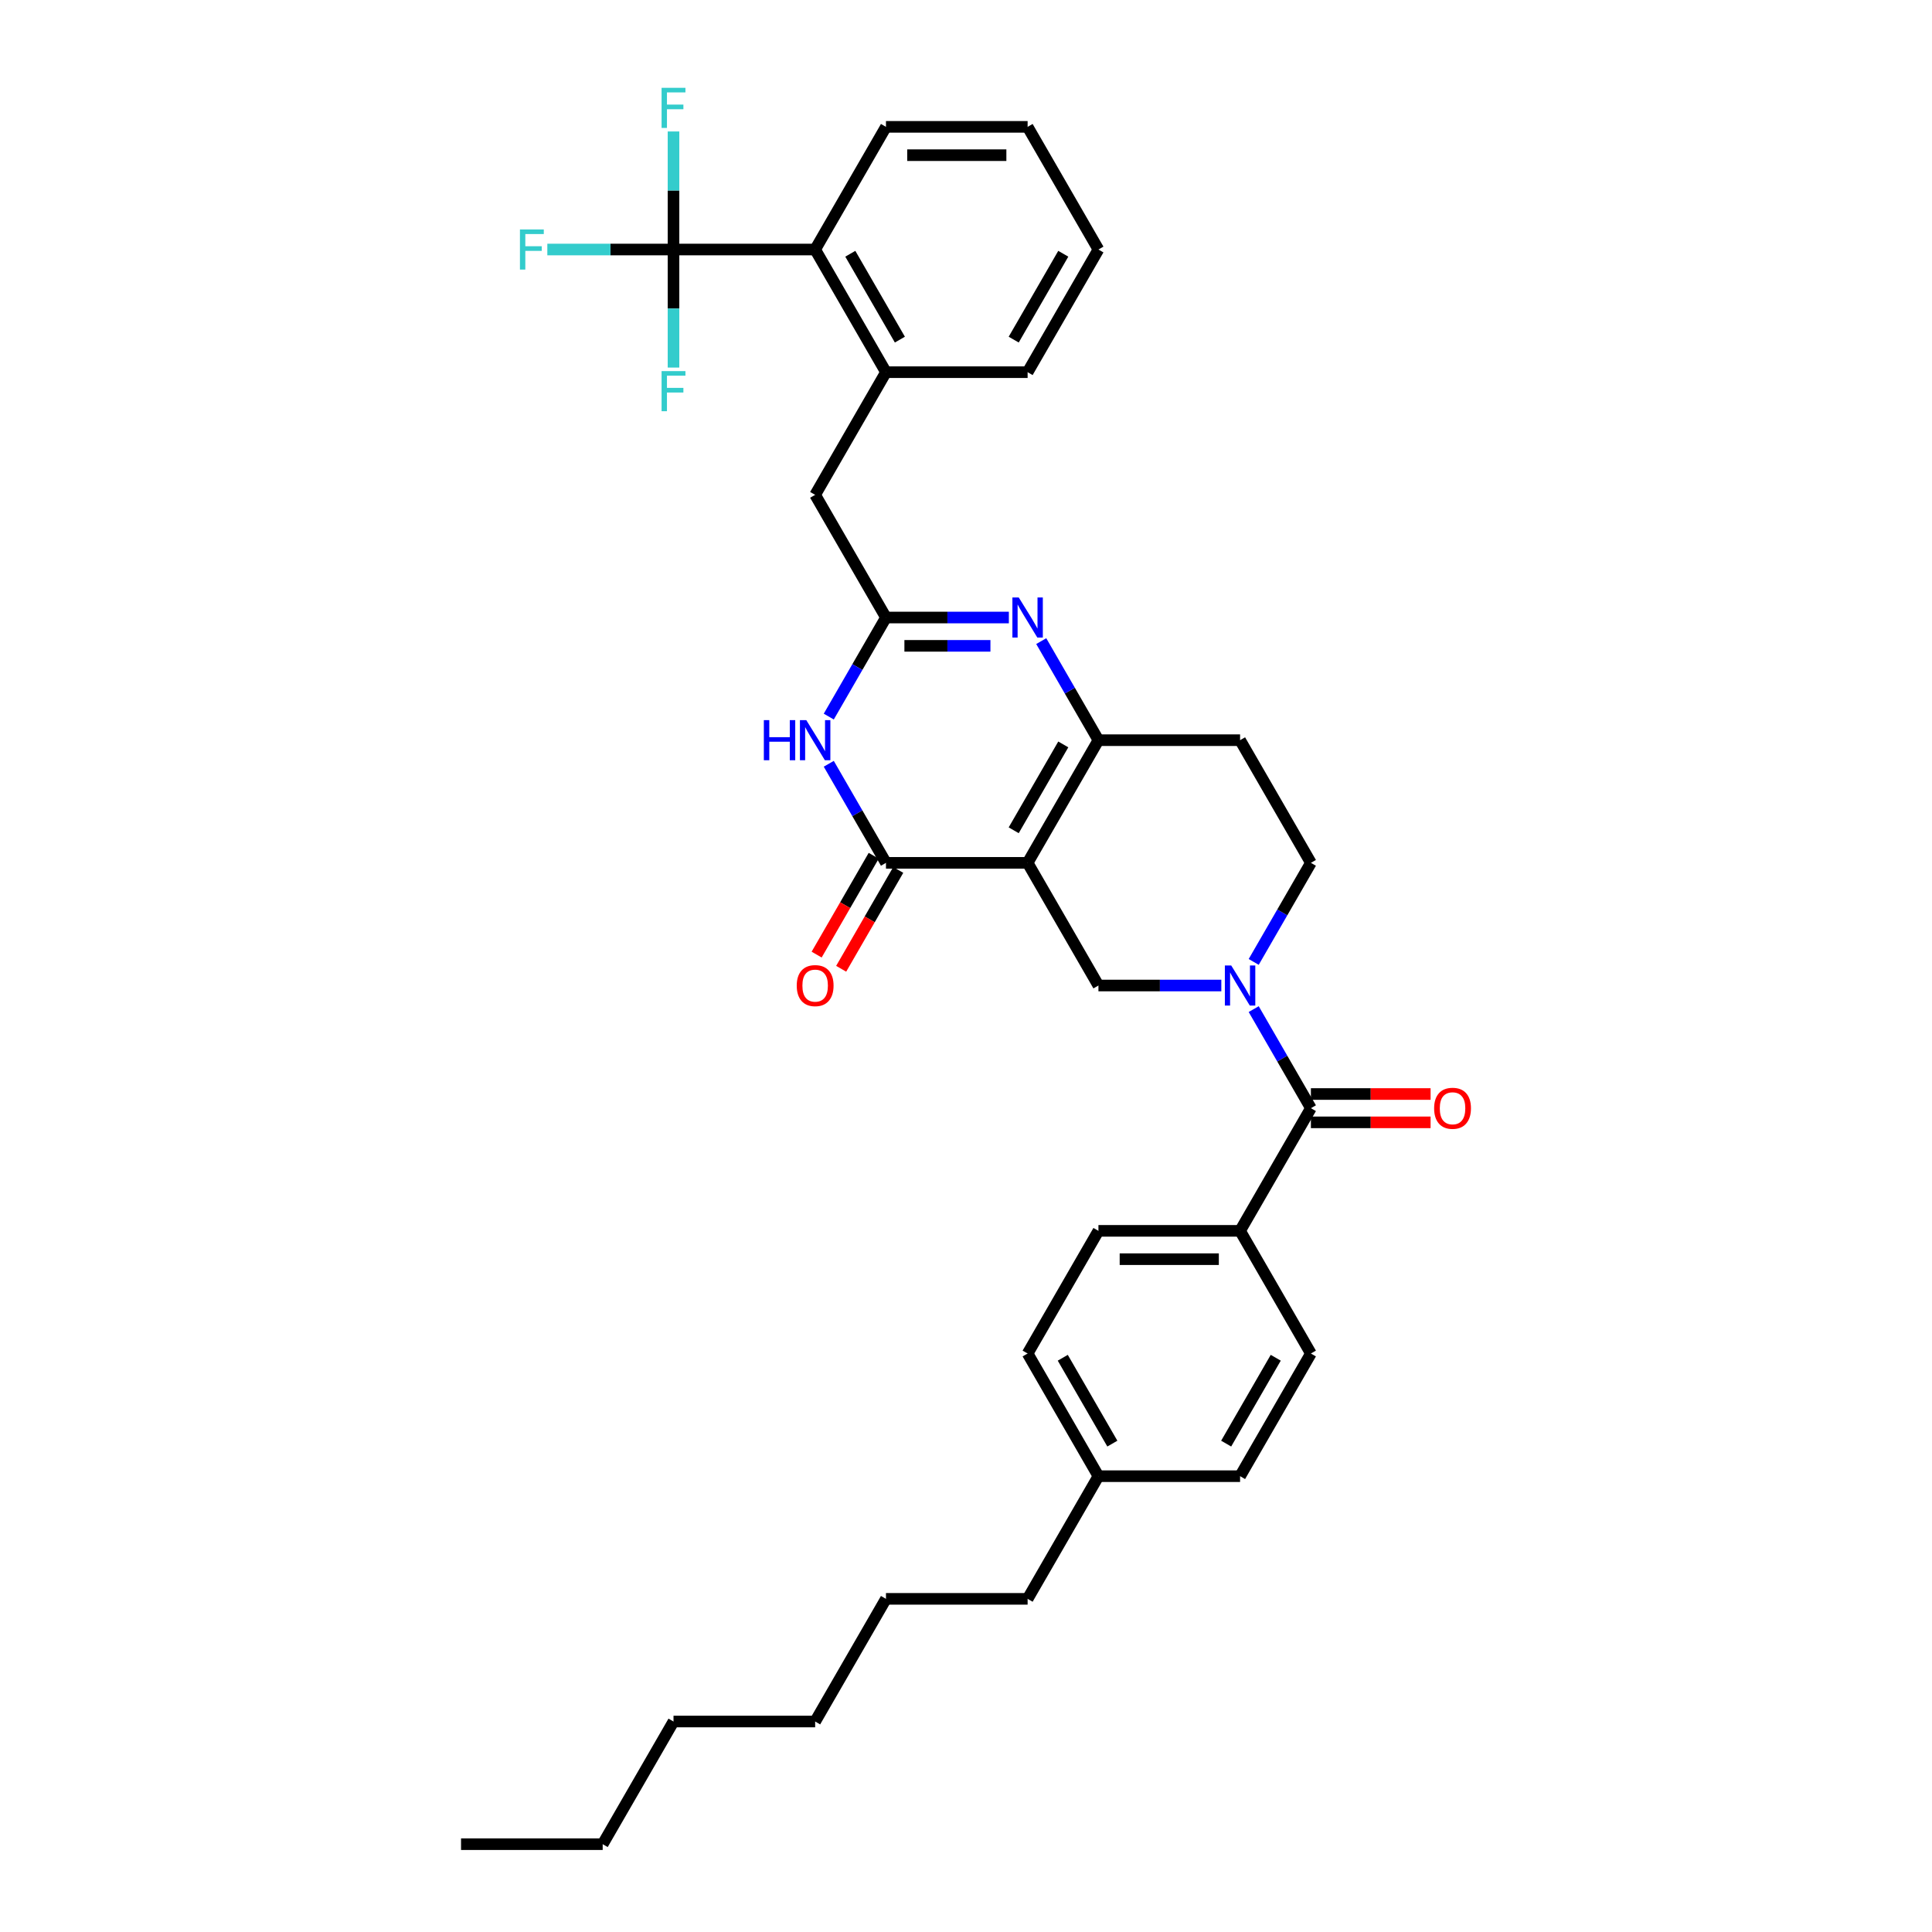 <?xml version='1.0' encoding='iso-8859-1'?>
<svg version='1.1' baseProfile='full'
              xmlns='http://www.w3.org/2000/svg'
                      xmlns:rdkit='http://www.rdkit.org/xml'
                      xmlns:xlink='http://www.w3.org/1999/xlink'
                  xml:space='preserve'
width='1000px' height='1000px' viewBox='0 0 1000 1000'>
<!-- END OF HEADER -->
<rect style='opacity:1.0;fill:#FFFFFF;stroke:none' width='1000' height='1000' x='0' y='0'> </rect>
<path class='bond-0' d='M 648.915,497.888 L 663.717,472.249' style='fill:none;fill-rule:evenodd;stroke:#0000FF;stroke-width:6px;stroke-linecap:butt;stroke-linejoin:miter;stroke-opacity:1' />
<path class='bond-0' d='M 663.717,472.249 L 678.52,446.61' style='fill:none;fill-rule:evenodd;stroke:#000000;stroke-width:6px;stroke-linecap:butt;stroke-linejoin:miter;stroke-opacity:1' />
<path class='bond-1' d='M 632.156,510.102 L 600.352,510.102' style='fill:none;fill-rule:evenodd;stroke:#0000FF;stroke-width:6px;stroke-linecap:butt;stroke-linejoin:miter;stroke-opacity:1' />
<path class='bond-1' d='M 600.352,510.102 L 568.549,510.102' style='fill:none;fill-rule:evenodd;stroke:#000000;stroke-width:6px;stroke-linecap:butt;stroke-linejoin:miter;stroke-opacity:1' />
<path class='bond-2' d='M 648.915,522.316 L 663.717,547.955' style='fill:none;fill-rule:evenodd;stroke:#0000FF;stroke-width:6px;stroke-linecap:butt;stroke-linejoin:miter;stroke-opacity:1' />
<path class='bond-2' d='M 663.717,547.955 L 678.52,573.594' style='fill:none;fill-rule:evenodd;stroke:#000000;stroke-width:6px;stroke-linecap:butt;stroke-linejoin:miter;stroke-opacity:1' />
<path class='bond-3' d='M 678.52,446.61 L 641.863,383.118' style='fill:none;fill-rule:evenodd;stroke:#000000;stroke-width:6px;stroke-linecap:butt;stroke-linejoin:miter;stroke-opacity:1' />
<path class='bond-4' d='M 641.863,383.118 L 568.549,383.118' style='fill:none;fill-rule:evenodd;stroke:#000000;stroke-width:6px;stroke-linecap:butt;stroke-linejoin:miter;stroke-opacity:1' />
<path class='bond-5' d='M 568.549,510.102 L 531.892,446.61' style='fill:none;fill-rule:evenodd;stroke:#000000;stroke-width:6px;stroke-linecap:butt;stroke-linejoin:miter;stroke-opacity:1' />
<path class='bond-6' d='M 531.892,446.61 L 568.549,383.118' style='fill:none;fill-rule:evenodd;stroke:#000000;stroke-width:6px;stroke-linecap:butt;stroke-linejoin:miter;stroke-opacity:1' />
<path class='bond-6' d='M 524.692,429.755 L 550.352,385.31' style='fill:none;fill-rule:evenodd;stroke:#000000;stroke-width:6px;stroke-linecap:butt;stroke-linejoin:miter;stroke-opacity:1' />
<path class='bond-7' d='M 531.892,446.61 L 458.577,446.61' style='fill:none;fill-rule:evenodd;stroke:#000000;stroke-width:6px;stroke-linecap:butt;stroke-linejoin:miter;stroke-opacity:1' />
<path class='bond-8' d='M 568.549,383.118 L 553.746,357.479' style='fill:none;fill-rule:evenodd;stroke:#000000;stroke-width:6px;stroke-linecap:butt;stroke-linejoin:miter;stroke-opacity:1' />
<path class='bond-8' d='M 553.746,357.479 L 538.944,331.84' style='fill:none;fill-rule:evenodd;stroke:#0000FF;stroke-width:6px;stroke-linecap:butt;stroke-linejoin:miter;stroke-opacity:1' />
<path class='bond-9' d='M 522.185,319.626 L 490.381,319.626' style='fill:none;fill-rule:evenodd;stroke:#0000FF;stroke-width:6px;stroke-linecap:butt;stroke-linejoin:miter;stroke-opacity:1' />
<path class='bond-9' d='M 490.381,319.626 L 458.577,319.626' style='fill:none;fill-rule:evenodd;stroke:#000000;stroke-width:6px;stroke-linecap:butt;stroke-linejoin:miter;stroke-opacity:1' />
<path class='bond-9' d='M 512.644,334.289 L 490.381,334.289' style='fill:none;fill-rule:evenodd;stroke:#0000FF;stroke-width:6px;stroke-linecap:butt;stroke-linejoin:miter;stroke-opacity:1' />
<path class='bond-9' d='M 490.381,334.289 L 468.119,334.289' style='fill:none;fill-rule:evenodd;stroke:#000000;stroke-width:6px;stroke-linecap:butt;stroke-linejoin:miter;stroke-opacity:1' />
<path class='bond-10' d='M 458.577,319.626 L 443.775,345.265' style='fill:none;fill-rule:evenodd;stroke:#000000;stroke-width:6px;stroke-linecap:butt;stroke-linejoin:miter;stroke-opacity:1' />
<path class='bond-10' d='M 443.775,345.265 L 428.972,370.904' style='fill:none;fill-rule:evenodd;stroke:#0000FF;stroke-width:6px;stroke-linecap:butt;stroke-linejoin:miter;stroke-opacity:1' />
<path class='bond-11' d='M 458.577,319.626 L 421.92,256.134' style='fill:none;fill-rule:evenodd;stroke:#000000;stroke-width:6px;stroke-linecap:butt;stroke-linejoin:miter;stroke-opacity:1' />
<path class='bond-12' d='M 428.972,395.332 L 443.775,420.971' style='fill:none;fill-rule:evenodd;stroke:#0000FF;stroke-width:6px;stroke-linecap:butt;stroke-linejoin:miter;stroke-opacity:1' />
<path class='bond-12' d='M 443.775,420.971 L 458.577,446.61' style='fill:none;fill-rule:evenodd;stroke:#000000;stroke-width:6px;stroke-linecap:butt;stroke-linejoin:miter;stroke-opacity:1' />
<path class='bond-13' d='M 452.228,442.944 L 437.46,468.524' style='fill:none;fill-rule:evenodd;stroke:#000000;stroke-width:6px;stroke-linecap:butt;stroke-linejoin:miter;stroke-opacity:1' />
<path class='bond-13' d='M 437.46,468.524 L 422.691,494.105' style='fill:none;fill-rule:evenodd;stroke:#FF0000;stroke-width:6px;stroke-linecap:butt;stroke-linejoin:miter;stroke-opacity:1' />
<path class='bond-13' d='M 464.927,450.276 L 450.158,475.856' style='fill:none;fill-rule:evenodd;stroke:#000000;stroke-width:6px;stroke-linecap:butt;stroke-linejoin:miter;stroke-opacity:1' />
<path class='bond-13' d='M 450.158,475.856 L 435.389,501.436' style='fill:none;fill-rule:evenodd;stroke:#FF0000;stroke-width:6px;stroke-linecap:butt;stroke-linejoin:miter;stroke-opacity:1' />
<path class='bond-14' d='M 641.863,637.086 L 568.549,637.086' style='fill:none;fill-rule:evenodd;stroke:#000000;stroke-width:6px;stroke-linecap:butt;stroke-linejoin:miter;stroke-opacity:1' />
<path class='bond-14' d='M 630.866,651.749 L 579.546,651.749' style='fill:none;fill-rule:evenodd;stroke:#000000;stroke-width:6px;stroke-linecap:butt;stroke-linejoin:miter;stroke-opacity:1' />
<path class='bond-15' d='M 641.863,637.086 L 678.52,700.578' style='fill:none;fill-rule:evenodd;stroke:#000000;stroke-width:6px;stroke-linecap:butt;stroke-linejoin:miter;stroke-opacity:1' />
<path class='bond-16' d='M 641.863,637.086 L 678.52,573.594' style='fill:none;fill-rule:evenodd;stroke:#000000;stroke-width:6px;stroke-linecap:butt;stroke-linejoin:miter;stroke-opacity:1' />
<path class='bond-17' d='M 678.52,580.925 L 709.495,580.925' style='fill:none;fill-rule:evenodd;stroke:#000000;stroke-width:6px;stroke-linecap:butt;stroke-linejoin:miter;stroke-opacity:1' />
<path class='bond-17' d='M 709.495,580.925 L 740.471,580.925' style='fill:none;fill-rule:evenodd;stroke:#FF0000;stroke-width:6px;stroke-linecap:butt;stroke-linejoin:miter;stroke-opacity:1' />
<path class='bond-17' d='M 678.52,566.262 L 709.495,566.262' style='fill:none;fill-rule:evenodd;stroke:#000000;stroke-width:6px;stroke-linecap:butt;stroke-linejoin:miter;stroke-opacity:1' />
<path class='bond-17' d='M 709.495,566.262 L 740.471,566.262' style='fill:none;fill-rule:evenodd;stroke:#FF0000;stroke-width:6px;stroke-linecap:butt;stroke-linejoin:miter;stroke-opacity:1' />
<path class='bond-18' d='M 568.549,637.086 L 531.892,700.578' style='fill:none;fill-rule:evenodd;stroke:#000000;stroke-width:6px;stroke-linecap:butt;stroke-linejoin:miter;stroke-opacity:1' />
<path class='bond-19' d='M 458.577,65.658 L 531.892,65.658' style='fill:none;fill-rule:evenodd;stroke:#000000;stroke-width:6px;stroke-linecap:butt;stroke-linejoin:miter;stroke-opacity:1' />
<path class='bond-19' d='M 469.575,80.321 L 520.895,80.321' style='fill:none;fill-rule:evenodd;stroke:#000000;stroke-width:6px;stroke-linecap:butt;stroke-linejoin:miter;stroke-opacity:1' />
<path class='bond-20' d='M 458.577,65.658 L 421.92,129.15' style='fill:none;fill-rule:evenodd;stroke:#000000;stroke-width:6px;stroke-linecap:butt;stroke-linejoin:miter;stroke-opacity:1' />
<path class='bond-21' d='M 531.892,65.658 L 568.549,129.15' style='fill:none;fill-rule:evenodd;stroke:#000000;stroke-width:6px;stroke-linecap:butt;stroke-linejoin:miter;stroke-opacity:1' />
<path class='bond-22' d='M 568.549,129.15 L 531.892,192.642' style='fill:none;fill-rule:evenodd;stroke:#000000;stroke-width:6px;stroke-linecap:butt;stroke-linejoin:miter;stroke-opacity:1' />
<path class='bond-22' d='M 550.352,131.342 L 524.692,175.787' style='fill:none;fill-rule:evenodd;stroke:#000000;stroke-width:6px;stroke-linecap:butt;stroke-linejoin:miter;stroke-opacity:1' />
<path class='bond-23' d='M 531.892,192.642 L 458.577,192.642' style='fill:none;fill-rule:evenodd;stroke:#000000;stroke-width:6px;stroke-linecap:butt;stroke-linejoin:miter;stroke-opacity:1' />
<path class='bond-24' d='M 458.577,192.642 L 421.92,129.15' style='fill:none;fill-rule:evenodd;stroke:#000000;stroke-width:6px;stroke-linecap:butt;stroke-linejoin:miter;stroke-opacity:1' />
<path class='bond-24' d='M 465.777,175.787 L 440.117,131.342' style='fill:none;fill-rule:evenodd;stroke:#000000;stroke-width:6px;stroke-linecap:butt;stroke-linejoin:miter;stroke-opacity:1' />
<path class='bond-25' d='M 458.577,192.642 L 421.92,256.134' style='fill:none;fill-rule:evenodd;stroke:#000000;stroke-width:6px;stroke-linecap:butt;stroke-linejoin:miter;stroke-opacity:1' />
<path class='bond-26' d='M 421.92,129.15 L 348.606,129.15' style='fill:none;fill-rule:evenodd;stroke:#000000;stroke-width:6px;stroke-linecap:butt;stroke-linejoin:miter;stroke-opacity:1' />
<path class='bond-27' d='M 348.606,129.15 L 315.952,129.15' style='fill:none;fill-rule:evenodd;stroke:#000000;stroke-width:6px;stroke-linecap:butt;stroke-linejoin:miter;stroke-opacity:1' />
<path class='bond-27' d='M 315.952,129.15 L 283.298,129.15' style='fill:none;fill-rule:evenodd;stroke:#33CCCC;stroke-width:6px;stroke-linecap:butt;stroke-linejoin:miter;stroke-opacity:1' />
<path class='bond-28' d='M 348.606,129.15 L 348.606,98.6' style='fill:none;fill-rule:evenodd;stroke:#000000;stroke-width:6px;stroke-linecap:butt;stroke-linejoin:miter;stroke-opacity:1' />
<path class='bond-28' d='M 348.606,98.6 L 348.606,68.05' style='fill:none;fill-rule:evenodd;stroke:#33CCCC;stroke-width:6px;stroke-linecap:butt;stroke-linejoin:miter;stroke-opacity:1' />
<path class='bond-29' d='M 348.606,129.15 L 348.606,159.7' style='fill:none;fill-rule:evenodd;stroke:#000000;stroke-width:6px;stroke-linecap:butt;stroke-linejoin:miter;stroke-opacity:1' />
<path class='bond-29' d='M 348.606,159.7 L 348.606,190.25' style='fill:none;fill-rule:evenodd;stroke:#33CCCC;stroke-width:6px;stroke-linecap:butt;stroke-linejoin:miter;stroke-opacity:1' />
<path class='bond-30' d='M 678.52,700.578 L 641.863,764.07' style='fill:none;fill-rule:evenodd;stroke:#000000;stroke-width:6px;stroke-linecap:butt;stroke-linejoin:miter;stroke-opacity:1' />
<path class='bond-30' d='M 660.323,702.77 L 634.663,747.214' style='fill:none;fill-rule:evenodd;stroke:#000000;stroke-width:6px;stroke-linecap:butt;stroke-linejoin:miter;stroke-opacity:1' />
<path class='bond-31' d='M 641.863,764.07 L 568.549,764.07' style='fill:none;fill-rule:evenodd;stroke:#000000;stroke-width:6px;stroke-linecap:butt;stroke-linejoin:miter;stroke-opacity:1' />
<path class='bond-32' d='M 531.892,700.578 L 568.549,764.07' style='fill:none;fill-rule:evenodd;stroke:#000000;stroke-width:6px;stroke-linecap:butt;stroke-linejoin:miter;stroke-opacity:1' />
<path class='bond-32' d='M 550.089,702.77 L 575.749,747.214' style='fill:none;fill-rule:evenodd;stroke:#000000;stroke-width:6px;stroke-linecap:butt;stroke-linejoin:miter;stroke-opacity:1' />
<path class='bond-33' d='M 568.549,764.07 L 531.892,827.562' style='fill:none;fill-rule:evenodd;stroke:#000000;stroke-width:6px;stroke-linecap:butt;stroke-linejoin:miter;stroke-opacity:1' />
<path class='bond-34' d='M 531.892,827.562 L 458.577,827.562' style='fill:none;fill-rule:evenodd;stroke:#000000;stroke-width:6px;stroke-linecap:butt;stroke-linejoin:miter;stroke-opacity:1' />
<path class='bond-35' d='M 458.577,827.562 L 421.92,891.053' style='fill:none;fill-rule:evenodd;stroke:#000000;stroke-width:6px;stroke-linecap:butt;stroke-linejoin:miter;stroke-opacity:1' />
<path class='bond-36' d='M 311.949,954.545 L 348.606,891.053' style='fill:none;fill-rule:evenodd;stroke:#000000;stroke-width:6px;stroke-linecap:butt;stroke-linejoin:miter;stroke-opacity:1' />
<path class='bond-37' d='M 311.949,954.545 L 238.635,954.545' style='fill:none;fill-rule:evenodd;stroke:#000000;stroke-width:6px;stroke-linecap:butt;stroke-linejoin:miter;stroke-opacity:1' />
<path class='bond-38' d='M 348.606,891.053 L 421.92,891.053' style='fill:none;fill-rule:evenodd;stroke:#000000;stroke-width:6px;stroke-linecap:butt;stroke-linejoin:miter;stroke-opacity:1' />
<path  class='atom-0' d='M 637.273 499.72
L 644.077 510.718
Q 644.752 511.803, 645.837 513.767
Q 646.922 515.732, 646.98 515.85
L 646.98 499.72
L 649.737 499.72
L 649.737 520.483
L 646.892 520.483
L 639.59 508.46
Q 638.74 507.052, 637.831 505.439
Q 636.951 503.826, 636.687 503.328
L 636.687 520.483
L 633.989 520.483
L 633.989 499.72
L 637.273 499.72
' fill='#0000FF'/>
<path  class='atom-6' d='M 527.302 309.245
L 534.106 320.242
Q 534.78 321.327, 535.865 323.292
Q 536.95 325.256, 537.009 325.374
L 537.009 309.245
L 539.766 309.245
L 539.766 330.007
L 536.921 330.007
L 529.619 317.984
Q 528.768 316.576, 527.859 314.963
Q 526.98 313.35, 526.716 312.852
L 526.716 330.007
L 524.018 330.007
L 524.018 309.245
L 527.302 309.245
' fill='#0000FF'/>
<path  class='atom-8' d='M 395.366 372.737
L 398.181 372.737
L 398.181 381.564
L 408.797 381.564
L 408.797 372.737
L 411.612 372.737
L 411.612 393.499
L 408.797 393.499
L 408.797 383.91
L 398.181 383.91
L 398.181 393.499
L 395.366 393.499
L 395.366 372.737
' fill='#0000FF'/>
<path  class='atom-8' d='M 417.331 372.737
L 424.134 383.734
Q 424.809 384.819, 425.894 386.784
Q 426.979 388.748, 427.038 388.866
L 427.038 372.737
L 429.794 372.737
L 429.794 393.499
L 426.95 393.499
L 419.648 381.476
Q 418.797 380.068, 417.888 378.455
Q 417.008 376.842, 416.744 376.344
L 416.744 393.499
L 414.046 393.499
L 414.046 372.737
L 417.331 372.737
' fill='#0000FF'/>
<path  class='atom-11' d='M 412.39 510.16
Q 412.39 505.175, 414.853 502.389
Q 417.316 499.603, 421.92 499.603
Q 426.525 499.603, 428.988 502.389
Q 431.451 505.175, 431.451 510.16
Q 431.451 515.204, 428.959 518.078
Q 426.466 520.923, 421.92 520.923
Q 417.346 520.923, 414.853 518.078
Q 412.39 515.234, 412.39 510.16
M 421.92 518.577
Q 425.088 518.577, 426.788 516.465
Q 428.519 514.325, 428.519 510.16
Q 428.519 506.084, 426.788 504.031
Q 425.088 501.949, 421.92 501.949
Q 418.753 501.949, 417.023 504.002
Q 415.322 506.055, 415.322 510.16
Q 415.322 514.354, 417.023 516.465
Q 418.753 518.577, 421.92 518.577
' fill='#FF0000'/>
<path  class='atom-13' d='M 742.303 573.652
Q 742.303 568.667, 744.767 565.881
Q 747.23 563.095, 751.834 563.095
Q 756.438 563.095, 758.902 565.881
Q 761.365 568.667, 761.365 573.652
Q 761.365 578.696, 758.872 581.57
Q 756.38 584.415, 751.834 584.415
Q 747.259 584.415, 744.767 581.57
Q 742.303 578.726, 742.303 573.652
M 751.834 582.069
Q 755.001 582.069, 756.702 579.957
Q 758.433 577.817, 758.433 573.652
Q 758.433 569.576, 756.702 567.523
Q 755.001 565.441, 751.834 565.441
Q 748.667 565.441, 746.937 567.494
Q 745.236 569.547, 745.236 573.652
Q 745.236 577.846, 746.937 579.957
Q 748.667 582.069, 751.834 582.069
' fill='#FF0000'/>
<path  class='atom-23' d='M 269.119 118.769
L 281.465 118.769
L 281.465 121.144
L 271.905 121.144
L 271.905 127.449
L 280.409 127.449
L 280.409 129.854
L 271.905 129.854
L 271.905 139.531
L 269.119 139.531
L 269.119 118.769
' fill='#33CCCC'/>
<path  class='atom-24' d='M 342.433 45.455
L 354.779 45.455
L 354.779 47.83
L 345.219 47.83
L 345.219 54.135
L 353.724 54.135
L 353.724 56.54
L 345.219 56.54
L 345.219 66.217
L 342.433 66.217
L 342.433 45.455
' fill='#33CCCC'/>
<path  class='atom-25' d='M 342.433 192.083
L 354.779 192.083
L 354.779 194.458
L 345.219 194.458
L 345.219 200.763
L 353.724 200.763
L 353.724 203.168
L 345.219 203.168
L 345.219 212.846
L 342.433 212.846
L 342.433 192.083
' fill='#33CCCC'/>
</svg>
